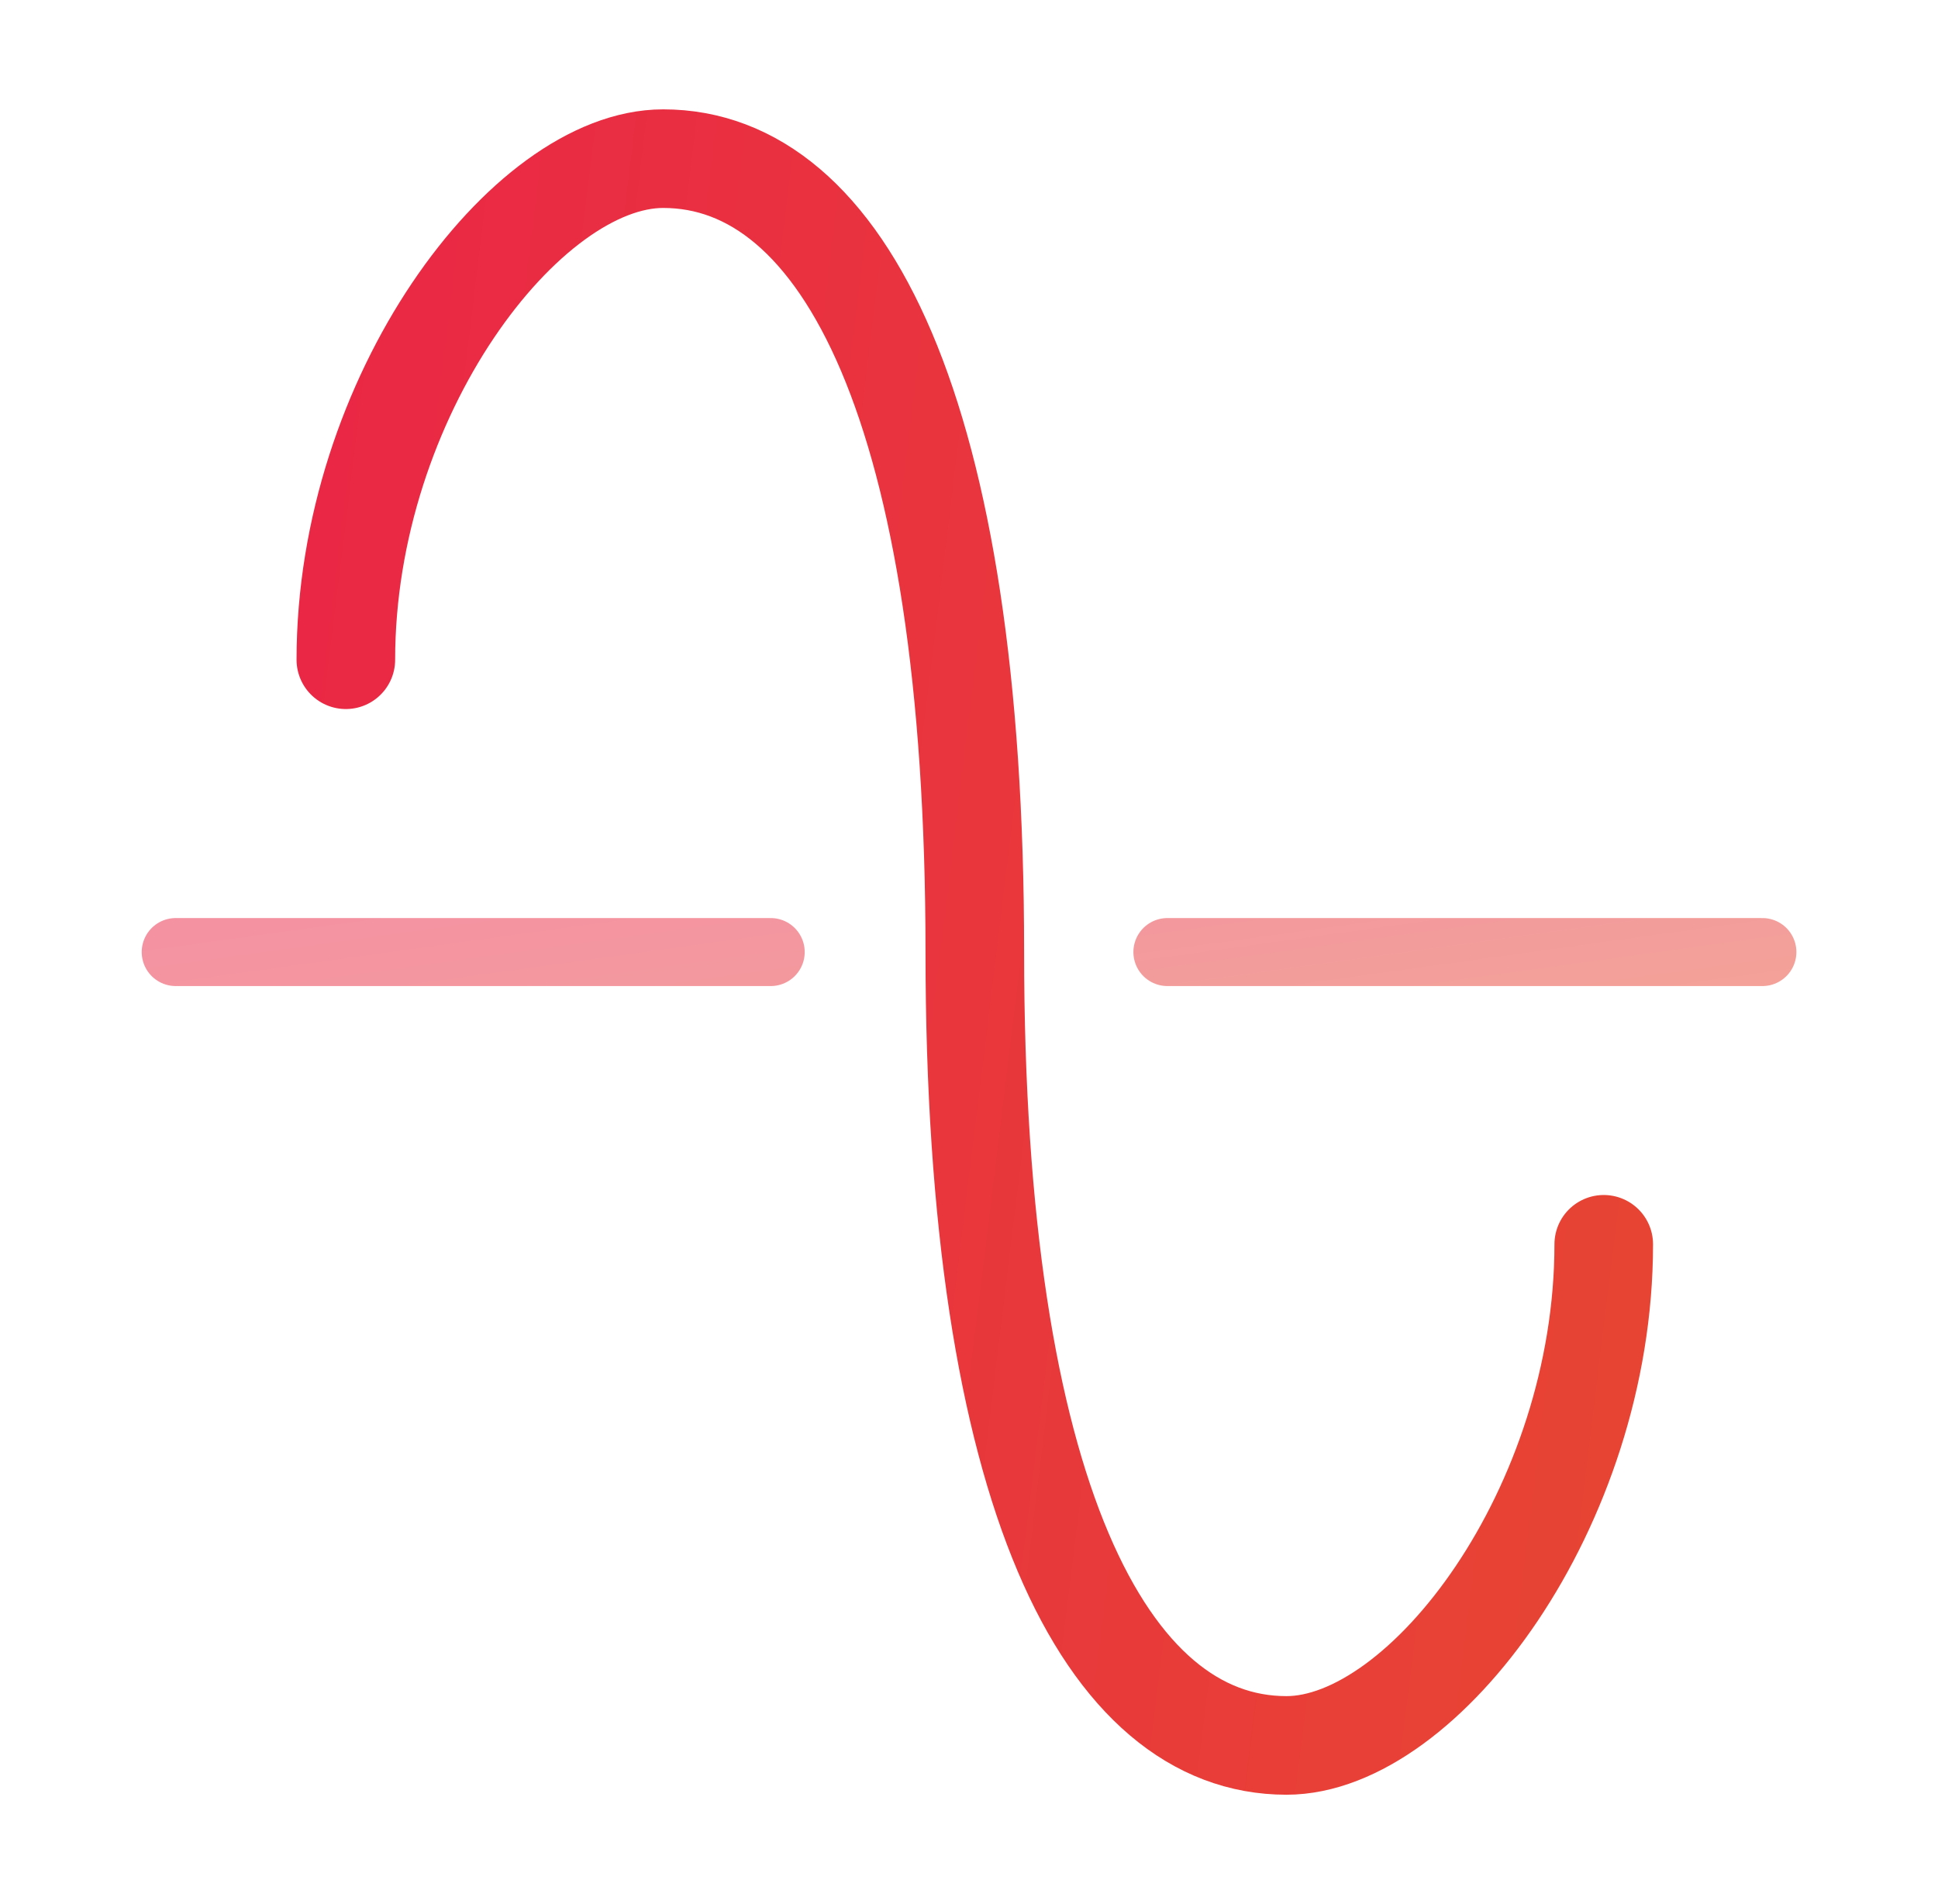 <svg width="57" height="56" viewBox="0 0 57 56" fill="none" xmlns="http://www.w3.org/2000/svg">
<path opacity="0.5" d="M5.168 28H22.668M51.835 28H34.335" stroke="url(#paint0_linear_1101_43425)" stroke-width="2" stroke-linecap="round"/>
<path d="M47.169 36.595C47.169 44.333 41.884 51.333 37.836 51.333C32.544 51.333 28.671 43.964 28.671 27.999C28.671 12.035 24.797 4.666 19.505 4.666C15.459 4.666 10.172 11.666 10.172 19.403" stroke="url(#paint1_linear_1101_43425)" stroke-width="2.9" stroke-linecap="round"/>
<defs>
<linearGradient id="paint0_linear_1101_43425" x1="2.426" y1="27.964" x2="3.622" y2="36.587" gradientUnits="userSpaceOnUse">
<stop stop-color="#EA2646"/>
<stop offset="1" stop-color="#E74831"/>
</linearGradient>
<linearGradient id="paint1_linear_1101_43425" x1="7.998" y1="2.966" x2="57.483" y2="9.025" gradientUnits="userSpaceOnUse">
<stop stop-color="#EA2646"/>
<stop offset="1" stop-color="#E74831"/>
</linearGradient>
</defs>
</svg>
